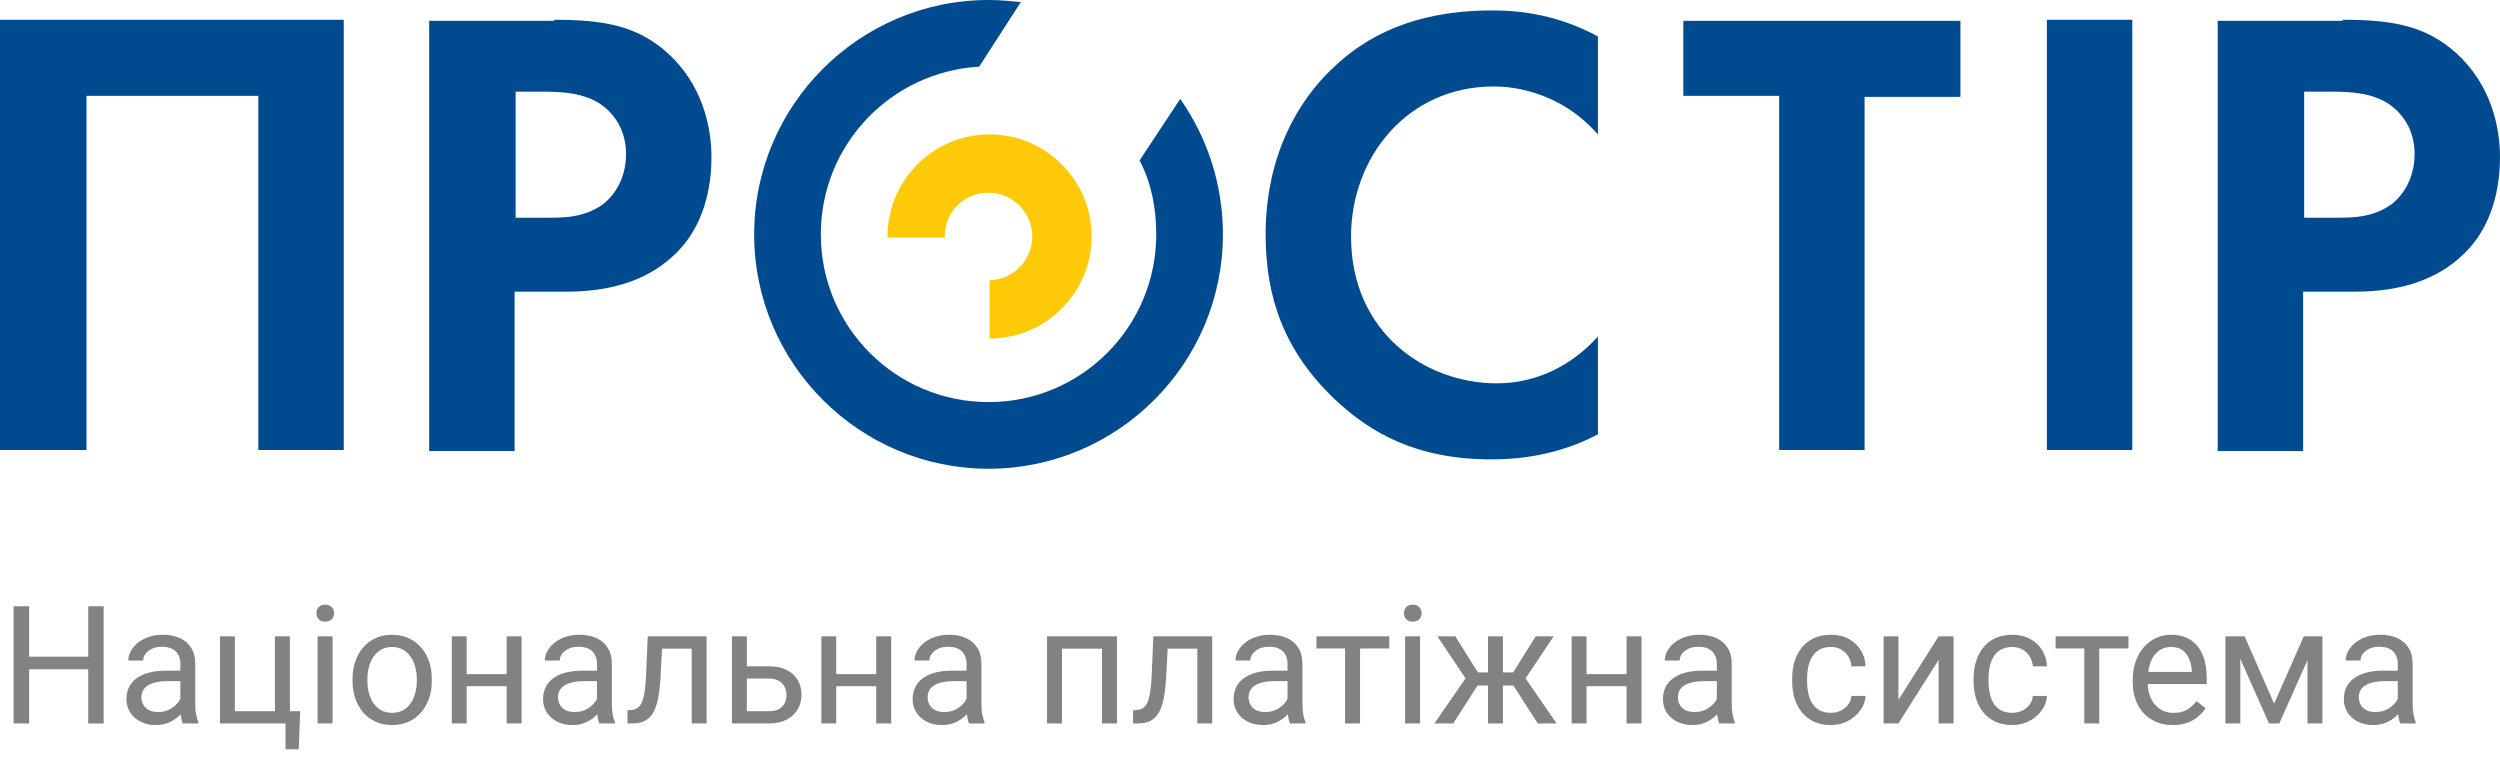 <svg width="273" height="83" viewBox="0 0 273 83" fill="none" xmlns="http://www.w3.org/2000/svg">
<path d="M9.844 71.705V73.085H2.918V71.705H9.844ZM3.182 66.203V79H1.485V66.203H3.182ZM11.32 66.203V79H9.633V66.203H11.32ZM19.696 77.374V72.478C19.696 72.103 19.62 71.778 19.468 71.503C19.321 71.222 19.099 71.005 18.8 70.853C18.501 70.7 18.132 70.624 17.692 70.624C17.282 70.624 16.922 70.694 16.611 70.835C16.307 70.976 16.066 71.16 15.891 71.389C15.721 71.617 15.636 71.863 15.636 72.127H14.01C14.01 71.787 14.098 71.45 14.273 71.116C14.449 70.782 14.701 70.481 15.029 70.211C15.363 69.936 15.762 69.719 16.225 69.561C16.693 69.397 17.215 69.314 17.789 69.314C18.48 69.314 19.09 69.432 19.617 69.666C20.15 69.9 20.566 70.255 20.865 70.73C21.17 71.198 21.322 71.787 21.322 72.496V76.926C21.322 77.242 21.349 77.579 21.401 77.936C21.46 78.294 21.545 78.602 21.656 78.859V79H19.96C19.878 78.812 19.814 78.564 19.767 78.253C19.72 77.936 19.696 77.644 19.696 77.374ZM19.977 73.234L19.995 74.377H18.352C17.889 74.377 17.476 74.415 17.112 74.491C16.749 74.561 16.444 74.67 16.198 74.816C15.952 74.963 15.765 75.147 15.636 75.37C15.507 75.587 15.442 75.842 15.442 76.135C15.442 76.434 15.51 76.706 15.645 76.952C15.779 77.198 15.981 77.394 16.251 77.541C16.526 77.682 16.863 77.752 17.262 77.752C17.76 77.752 18.199 77.647 18.58 77.436C18.961 77.225 19.263 76.967 19.485 76.662C19.714 76.357 19.837 76.061 19.855 75.774L20.549 76.557C20.508 76.803 20.396 77.075 20.215 77.374C20.033 77.673 19.79 77.96 19.485 78.235C19.186 78.505 18.829 78.731 18.413 78.912C18.003 79.088 17.54 79.176 17.024 79.176C16.38 79.176 15.815 79.05 15.328 78.798C14.848 78.546 14.473 78.209 14.203 77.787C13.94 77.359 13.808 76.882 13.808 76.355C13.808 75.845 13.907 75.397 14.106 75.01C14.306 74.617 14.593 74.292 14.968 74.034C15.343 73.77 15.794 73.571 16.321 73.436C16.849 73.302 17.438 73.234 18.088 73.234H19.977ZM24.02 79V69.49H25.646V77.664H30.023V69.49H31.658V79H24.02ZM32.783 77.664L32.625 81.821H31.175V79H29.936V77.664H32.783ZM36.316 69.49V79H34.682V69.49H36.316ZM34.559 66.968C34.559 66.704 34.638 66.481 34.796 66.3C34.96 66.118 35.2 66.027 35.517 66.027C35.827 66.027 36.065 66.118 36.228 66.3C36.398 66.481 36.483 66.704 36.483 66.968C36.483 67.22 36.398 67.436 36.228 67.618C36.065 67.794 35.827 67.882 35.517 67.882C35.2 67.882 34.96 67.794 34.796 67.618C34.638 67.436 34.559 67.22 34.559 66.968ZM38.496 74.351V74.148C38.496 73.463 38.596 72.827 38.795 72.241C38.994 71.649 39.281 71.137 39.656 70.703C40.031 70.264 40.485 69.924 41.019 69.684C41.552 69.438 42.149 69.314 42.812 69.314C43.48 69.314 44.08 69.438 44.613 69.684C45.152 69.924 45.609 70.264 45.984 70.703C46.365 71.137 46.655 71.649 46.855 72.241C47.054 72.827 47.153 73.463 47.153 74.148V74.351C47.153 75.036 47.054 75.672 46.855 76.258C46.655 76.844 46.365 77.356 45.984 77.796C45.609 78.23 45.155 78.569 44.622 78.815C44.095 79.056 43.497 79.176 42.829 79.176C42.161 79.176 41.56 79.056 41.027 78.815C40.494 78.569 40.037 78.23 39.656 77.796C39.281 77.356 38.994 76.844 38.795 76.258C38.596 75.672 38.496 75.036 38.496 74.351ZM40.122 74.148V74.351C40.122 74.825 40.178 75.273 40.289 75.695C40.4 76.111 40.567 76.481 40.79 76.803C41.019 77.125 41.303 77.38 41.643 77.567C41.982 77.749 42.378 77.84 42.829 77.84C43.274 77.84 43.664 77.749 43.998 77.567C44.338 77.38 44.619 77.125 44.842 76.803C45.065 76.481 45.231 76.111 45.343 75.695C45.46 75.273 45.519 74.825 45.519 74.351V74.148C45.519 73.68 45.46 73.237 45.343 72.821C45.231 72.399 45.062 72.027 44.833 71.705C44.61 71.377 44.329 71.119 43.989 70.932C43.655 70.744 43.263 70.65 42.812 70.65C42.366 70.65 41.974 70.744 41.634 70.932C41.3 71.119 41.019 71.377 40.79 71.705C40.567 72.027 40.4 72.399 40.289 72.821C40.178 73.237 40.122 73.68 40.122 74.148ZM55.644 73.612V74.931H50.616V73.612H55.644ZM50.959 69.49V79H49.333V69.49H50.959ZM56.962 69.49V79H55.327V69.49H56.962ZM65.189 77.374V72.478C65.189 72.103 65.112 71.778 64.96 71.503C64.814 71.222 64.591 71.005 64.292 70.853C63.993 70.7 63.624 70.624 63.185 70.624C62.774 70.624 62.414 70.694 62.103 70.835C61.799 70.976 61.559 71.16 61.383 71.389C61.213 71.617 61.128 71.863 61.128 72.127H59.502C59.502 71.787 59.59 71.45 59.766 71.116C59.941 70.782 60.193 70.481 60.522 70.211C60.855 69.936 61.254 69.719 61.717 69.561C62.185 69.397 62.707 69.314 63.281 69.314C63.973 69.314 64.582 69.432 65.109 69.666C65.643 69.9 66.059 70.255 66.357 70.73C66.662 71.198 66.814 71.787 66.814 72.496V76.926C66.814 77.242 66.841 77.579 66.894 77.936C66.952 78.294 67.037 78.602 67.148 78.859V79H65.452C65.37 78.812 65.306 78.564 65.259 78.253C65.212 77.936 65.189 77.644 65.189 77.374ZM65.47 73.234L65.487 74.377H63.844C63.381 74.377 62.968 74.415 62.605 74.491C62.241 74.561 61.937 74.67 61.69 74.816C61.444 74.963 61.257 75.147 61.128 75.37C60.999 75.587 60.935 75.842 60.935 76.135C60.935 76.434 61.002 76.706 61.137 76.952C61.272 77.198 61.474 77.394 61.743 77.541C62.019 77.682 62.355 77.752 62.754 77.752C63.252 77.752 63.691 77.647 64.072 77.436C64.453 77.225 64.755 76.967 64.978 76.662C65.206 76.357 65.329 76.061 65.347 75.774L66.041 76.557C66 76.803 65.889 77.075 65.707 77.374C65.525 77.673 65.282 77.96 64.978 78.235C64.679 78.505 64.321 78.731 63.905 78.912C63.495 79.088 63.032 79.176 62.517 79.176C61.872 79.176 61.307 79.05 60.82 78.798C60.34 78.546 59.965 78.209 59.695 77.787C59.432 77.359 59.3 76.882 59.3 76.355C59.3 75.845 59.399 75.397 59.599 75.01C59.798 74.617 60.085 74.292 60.46 74.034C60.835 73.77 61.286 73.571 61.813 73.436C62.341 73.302 62.93 73.234 63.58 73.234H65.47ZM75.727 69.49V70.835H71.13V69.49H75.727ZM77.159 69.49V79H75.533V69.49H77.159ZM70.734 69.49H72.369L72.123 74.078C72.082 74.787 72.015 75.414 71.921 75.959C71.833 76.498 71.71 76.961 71.552 77.348C71.399 77.734 71.206 78.051 70.972 78.297C70.743 78.537 70.468 78.716 70.145 78.833C69.823 78.944 69.451 79 69.029 79H68.519V77.567L68.871 77.541C69.123 77.523 69.337 77.465 69.513 77.365C69.694 77.266 69.847 77.119 69.97 76.926C70.093 76.727 70.192 76.472 70.269 76.161C70.351 75.851 70.412 75.481 70.453 75.054C70.5 74.626 70.535 74.128 70.559 73.56L70.734 69.49ZM81.114 72.76H83.971C84.738 72.76 85.386 72.894 85.913 73.164C86.44 73.428 86.839 73.794 87.108 74.263C87.384 74.726 87.522 75.253 87.522 75.845C87.522 76.284 87.445 76.697 87.293 77.084C87.141 77.465 86.912 77.799 86.607 78.086C86.309 78.373 85.936 78.599 85.491 78.763C85.052 78.921 84.545 79 83.971 79H79.928V69.49H81.554V77.664H83.971C84.439 77.664 84.814 77.579 85.096 77.409C85.377 77.239 85.579 77.019 85.702 76.75C85.825 76.481 85.887 76.199 85.887 75.906C85.887 75.619 85.825 75.338 85.702 75.062C85.579 74.787 85.377 74.559 85.096 74.377C84.814 74.189 84.439 74.096 83.971 74.096H81.114V72.76ZM96.003 73.612V74.931H90.976V73.612H96.003ZM91.318 69.49V79H89.692V69.49H91.318ZM97.321 69.49V79H95.686V69.49H97.321ZM105.548 77.374V72.478C105.548 72.103 105.472 71.778 105.319 71.503C105.173 71.222 104.95 71.005 104.651 70.853C104.353 70.7 103.983 70.624 103.544 70.624C103.134 70.624 102.773 70.694 102.463 70.835C102.158 70.976 101.918 71.16 101.742 71.389C101.572 71.617 101.487 71.863 101.487 72.127H99.861C99.861 71.787 99.949 71.45 100.125 71.116C100.301 70.782 100.553 70.481 100.881 70.211C101.215 69.936 101.613 69.719 102.076 69.561C102.545 69.397 103.066 69.314 103.641 69.314C104.332 69.314 104.941 69.432 105.469 69.666C106.002 69.9 106.418 70.255 106.717 70.73C107.021 71.198 107.174 71.787 107.174 72.496V76.926C107.174 77.242 107.2 77.579 107.253 77.936C107.312 78.294 107.396 78.602 107.508 78.859V79H105.812C105.729 78.812 105.665 78.564 105.618 78.253C105.571 77.936 105.548 77.644 105.548 77.374ZM105.829 73.234L105.847 74.377H104.203C103.74 74.377 103.327 74.415 102.964 74.491C102.601 74.561 102.296 74.67 102.05 74.816C101.804 74.963 101.616 75.147 101.487 75.37C101.358 75.587 101.294 75.842 101.294 76.135C101.294 76.434 101.361 76.706 101.496 76.952C101.631 77.198 101.833 77.394 102.103 77.541C102.378 77.682 102.715 77.752 103.113 77.752C103.611 77.752 104.051 77.647 104.432 77.436C104.812 77.225 105.114 76.967 105.337 76.662C105.565 76.357 105.688 76.061 105.706 75.774L106.4 76.557C106.359 76.803 106.248 77.075 106.066 77.374C105.885 77.673 105.642 77.96 105.337 78.235C105.038 78.505 104.681 78.731 104.265 78.912C103.854 79.088 103.392 79.176 102.876 79.176C102.231 79.176 101.666 79.05 101.18 78.798C100.699 78.546 100.324 78.209 100.055 77.787C99.791 77.359 99.659 76.882 99.659 76.355C99.659 75.845 99.759 75.397 99.958 75.01C100.157 74.617 100.444 74.292 100.819 74.034C101.194 73.77 101.646 73.571 102.173 73.436C102.7 73.302 103.289 73.234 103.939 73.234H105.829ZM120.533 69.49V70.835H115.726V69.49H120.533ZM115.963 69.49V79H114.337V69.49H115.963ZM121.975 69.49V79H120.34V69.49H121.975ZM130.939 69.49V70.835H126.343V69.49H130.939ZM132.372 69.49V79H130.746V69.49H132.372ZM125.947 69.49H127.582L127.336 74.078C127.295 74.787 127.228 75.414 127.134 75.959C127.046 76.498 126.923 76.961 126.765 77.348C126.612 77.734 126.419 78.051 126.185 78.297C125.956 78.537 125.681 78.716 125.358 78.833C125.036 78.944 124.664 79 124.242 79H123.732V77.567L124.084 77.541C124.336 77.523 124.55 77.465 124.726 77.365C124.907 77.266 125.06 77.119 125.183 76.926C125.306 76.727 125.405 76.472 125.481 76.161C125.563 75.851 125.625 75.481 125.666 75.054C125.713 74.626 125.748 74.128 125.771 73.56L125.947 69.49ZM140.599 77.374V72.478C140.599 72.103 140.522 71.778 140.37 71.503C140.224 71.222 140.001 71.005 139.702 70.853C139.403 70.7 139.034 70.624 138.595 70.624C138.185 70.624 137.824 70.694 137.514 70.835C137.209 70.976 136.969 71.16 136.793 71.389C136.623 71.617 136.538 71.863 136.538 72.127H134.912C134.912 71.787 135 71.45 135.176 71.116C135.352 70.782 135.604 70.481 135.932 70.211C136.266 69.936 136.664 69.719 137.127 69.561C137.596 69.397 138.117 69.314 138.691 69.314C139.383 69.314 139.992 69.432 140.52 69.666C141.053 69.9 141.469 70.255 141.768 70.73C142.072 71.198 142.225 71.787 142.225 72.496V76.926C142.225 77.242 142.251 77.579 142.304 77.936C142.362 78.294 142.447 78.602 142.559 78.859V79H140.862C140.78 78.812 140.716 78.564 140.669 78.253C140.622 77.936 140.599 77.644 140.599 77.374ZM140.88 73.234L140.897 74.377H139.254C138.791 74.377 138.378 74.415 138.015 74.491C137.651 74.561 137.347 74.67 137.101 74.816C136.854 74.963 136.667 75.147 136.538 75.37C136.409 75.587 136.345 75.842 136.345 76.135C136.345 76.434 136.412 76.706 136.547 76.952C136.682 77.198 136.884 77.394 137.153 77.541C137.429 77.682 137.766 77.752 138.164 77.752C138.662 77.752 139.102 77.647 139.482 77.436C139.863 77.225 140.165 76.967 140.388 76.662C140.616 76.357 140.739 76.061 140.757 75.774L141.451 76.557C141.41 76.803 141.299 77.075 141.117 77.374C140.936 77.673 140.692 77.96 140.388 78.235C140.089 78.505 139.731 78.731 139.315 78.912C138.905 79.088 138.442 79.176 137.927 79.176C137.282 79.176 136.717 79.05 136.23 78.798C135.75 78.546 135.375 78.209 135.105 77.787C134.842 77.359 134.71 76.882 134.71 76.355C134.71 75.845 134.81 75.397 135.009 75.01C135.208 74.617 135.495 74.292 135.87 74.034C136.245 73.77 136.696 73.571 137.224 73.436C137.751 73.302 138.34 73.234 138.99 73.234H140.88ZM148.518 69.49V79H146.883V69.49H148.518ZM151.708 69.49V70.809H143.754V69.49H151.708ZM155.074 69.49V79H153.439V69.49H155.074ZM153.316 66.968C153.316 66.704 153.396 66.481 153.554 66.3C153.718 66.118 153.958 66.027 154.274 66.027C154.585 66.027 154.822 66.118 154.986 66.3C155.156 66.481 155.241 66.704 155.241 66.968C155.241 67.22 155.156 67.436 154.986 67.618C154.822 67.794 154.585 67.882 154.274 67.882C153.958 67.882 153.718 67.794 153.554 67.618C153.396 67.436 153.316 67.22 153.316 66.968ZM160.567 74.86L156.964 69.49H158.924L161.385 73.428H163.283L163.046 74.86H160.567ZM161.455 74.693L158.695 79H156.639L160.427 73.516L161.455 74.693ZM164.118 69.49V79H162.492V69.49H164.118ZM169.664 69.49L166.061 74.86H163.582L163.327 73.428H165.234L167.695 69.49H169.664ZM167.924 79L165.155 74.693L166.201 73.516L169.98 79H167.924ZM177.935 73.612V74.931H172.907V73.612H177.935ZM173.25 69.49V79H171.624V69.49H173.25ZM179.253 69.49V79H177.618V69.49H179.253ZM187.479 77.374V72.478C187.479 72.103 187.403 71.778 187.251 71.503C187.104 71.222 186.882 71.005 186.583 70.853C186.284 70.7 185.915 70.624 185.476 70.624C185.065 70.624 184.705 70.694 184.395 70.835C184.09 70.976 183.85 71.16 183.674 71.389C183.504 71.617 183.419 71.863 183.419 72.127H181.793C181.793 71.787 181.881 71.45 182.057 71.116C182.232 70.782 182.484 70.481 182.812 70.211C183.146 69.936 183.545 69.719 184.008 69.561C184.477 69.397 184.998 69.314 185.572 69.314C186.264 69.314 186.873 69.432 187.4 69.666C187.934 69.9 188.35 70.255 188.648 70.73C188.953 71.198 189.105 71.787 189.105 72.496V76.926C189.105 77.242 189.132 77.579 189.185 77.936C189.243 78.294 189.328 78.602 189.439 78.859V79H187.743C187.661 78.812 187.597 78.564 187.55 78.253C187.503 77.936 187.479 77.644 187.479 77.374ZM187.761 73.234L187.778 74.377H186.135C185.672 74.377 185.259 74.415 184.896 74.491C184.532 74.561 184.228 74.67 183.981 74.816C183.735 74.963 183.548 75.147 183.419 75.37C183.29 75.587 183.226 75.842 183.226 76.135C183.226 76.434 183.293 76.706 183.428 76.952C183.562 77.198 183.765 77.394 184.034 77.541C184.31 77.682 184.646 77.752 185.045 77.752C185.543 77.752 185.982 77.647 186.363 77.436C186.744 77.225 187.046 76.967 187.269 76.662C187.497 76.357 187.62 76.061 187.638 75.774L188.332 76.557C188.291 76.803 188.18 77.075 187.998 77.374C187.816 77.673 187.573 77.96 187.269 78.235C186.97 78.505 186.612 78.731 186.196 78.912C185.786 79.088 185.323 79.176 184.808 79.176C184.163 79.176 183.598 79.05 183.111 78.798C182.631 78.546 182.256 78.209 181.986 77.787C181.723 77.359 181.591 76.882 181.591 76.355C181.591 75.845 181.69 75.397 181.89 75.01C182.089 74.617 182.376 74.292 182.751 74.034C183.126 73.77 183.577 73.571 184.104 73.436C184.632 73.302 185.221 73.234 185.871 73.234H187.761ZM199.934 77.84C200.32 77.84 200.678 77.761 201.006 77.603C201.334 77.444 201.604 77.228 201.814 76.952C202.025 76.671 202.146 76.352 202.175 75.994H203.722C203.692 76.557 203.502 77.081 203.15 77.567C202.805 78.048 202.351 78.438 201.788 78.736C201.226 79.029 200.607 79.176 199.934 79.176C199.219 79.176 198.595 79.05 198.062 78.798C197.534 78.546 197.095 78.2 196.743 77.761C196.397 77.321 196.137 76.817 195.961 76.249C195.791 75.675 195.706 75.068 195.706 74.43V74.061C195.706 73.422 195.791 72.818 195.961 72.25C196.137 71.676 196.397 71.169 196.743 70.73C197.095 70.29 197.534 69.944 198.062 69.692C198.595 69.44 199.219 69.314 199.934 69.314C200.678 69.314 201.328 69.467 201.885 69.772C202.441 70.07 202.878 70.481 203.194 71.002C203.517 71.518 203.692 72.103 203.722 72.76H202.175C202.146 72.367 202.034 72.013 201.841 71.696C201.653 71.38 201.396 71.128 201.067 70.94C200.745 70.747 200.367 70.65 199.934 70.65C199.436 70.65 199.017 70.75 198.677 70.949C198.343 71.143 198.076 71.406 197.877 71.74C197.684 72.068 197.543 72.435 197.455 72.839C197.373 73.237 197.332 73.644 197.332 74.061V74.43C197.332 74.846 197.373 75.256 197.455 75.66C197.537 76.064 197.675 76.431 197.868 76.759C198.067 77.087 198.334 77.351 198.668 77.55C199.008 77.743 199.43 77.84 199.934 77.84ZM207.308 76.425L211.693 69.49H213.328V79H211.693V72.065L207.308 79H205.69V69.49H207.308V76.425ZM219.744 77.84C220.131 77.84 220.488 77.761 220.816 77.603C221.145 77.444 221.414 77.228 221.625 76.952C221.836 76.671 221.956 76.352 221.985 75.994H223.532C223.503 76.557 223.312 77.081 222.961 77.567C222.615 78.048 222.161 78.438 221.599 78.736C221.036 79.029 220.418 79.176 219.744 79.176C219.029 79.176 218.405 79.05 217.872 78.798C217.345 78.546 216.905 78.2 216.554 77.761C216.208 77.321 215.947 76.817 215.771 76.249C215.602 75.675 215.517 75.068 215.517 74.43V74.061C215.517 73.422 215.602 72.818 215.771 72.25C215.947 71.676 216.208 71.169 216.554 70.73C216.905 70.29 217.345 69.944 217.872 69.692C218.405 69.44 219.029 69.314 219.744 69.314C220.488 69.314 221.139 69.467 221.695 69.772C222.252 70.07 222.688 70.481 223.005 71.002C223.327 71.518 223.503 72.103 223.532 72.76H221.985C221.956 72.367 221.845 72.013 221.651 71.696C221.464 71.38 221.206 71.128 220.878 70.94C220.556 70.747 220.178 70.65 219.744 70.65C219.246 70.65 218.827 70.75 218.487 70.949C218.153 71.143 217.887 71.406 217.688 71.74C217.494 72.068 217.354 72.435 217.266 72.839C217.184 73.237 217.143 73.644 217.143 74.061V74.43C217.143 74.846 217.184 75.256 217.266 75.66C217.348 76.064 217.485 76.431 217.679 76.759C217.878 77.087 218.145 77.351 218.479 77.55C218.818 77.743 219.24 77.84 219.744 77.84ZM229.236 69.49V79H227.602V69.49H229.236ZM232.427 69.49V70.809H224.473V69.49H232.427ZM237.27 79.176C236.607 79.176 236.007 79.064 235.468 78.842C234.935 78.613 234.475 78.294 234.088 77.884C233.707 77.474 233.414 76.987 233.209 76.425C233.004 75.862 232.901 75.247 232.901 74.579V74.21C232.901 73.436 233.016 72.748 233.244 72.144C233.473 71.535 233.783 71.019 234.176 70.598C234.568 70.176 235.014 69.856 235.512 69.64C236.01 69.423 236.525 69.314 237.059 69.314C237.738 69.314 238.324 69.432 238.816 69.666C239.314 69.9 239.722 70.228 240.038 70.65C240.354 71.066 240.589 71.559 240.741 72.127C240.894 72.689 240.97 73.305 240.97 73.973V74.702H233.868V73.375H239.344V73.252C239.32 72.83 239.232 72.42 239.08 72.022C238.934 71.623 238.699 71.295 238.377 71.037C238.055 70.779 237.615 70.65 237.059 70.65C236.689 70.65 236.35 70.73 236.039 70.888C235.729 71.04 235.462 71.269 235.239 71.573C235.017 71.878 234.844 72.25 234.721 72.689C234.598 73.129 234.536 73.636 234.536 74.21V74.579C234.536 75.03 234.598 75.455 234.721 75.853C234.85 76.246 235.034 76.592 235.274 76.891C235.521 77.189 235.816 77.424 236.162 77.594C236.514 77.764 236.912 77.849 237.357 77.849C237.932 77.849 238.418 77.731 238.816 77.497C239.215 77.263 239.563 76.949 239.862 76.557L240.847 77.339C240.642 77.649 240.381 77.945 240.064 78.227C239.748 78.508 239.358 78.736 238.896 78.912C238.438 79.088 237.896 79.176 237.27 79.176ZM248.335 76.838L251.569 69.49H253.134L248.897 79H247.772L243.554 69.49H245.118L248.335 76.838ZM244.644 69.49V79H243.018V69.49H244.644ZM251.974 79V69.49H253.608V79H251.974ZM261.835 77.374V72.478C261.835 72.103 261.759 71.778 261.606 71.503C261.46 71.222 261.237 71.005 260.938 70.853C260.64 70.7 260.271 70.624 259.831 70.624C259.421 70.624 259.061 70.694 258.75 70.835C258.445 70.976 258.205 71.16 258.029 71.389C257.859 71.617 257.774 71.863 257.774 72.127H256.148C256.148 71.787 256.236 71.45 256.412 71.116C256.588 70.782 256.84 70.481 257.168 70.211C257.502 69.936 257.9 69.719 258.363 69.561C258.832 69.397 259.354 69.314 259.928 69.314C260.619 69.314 261.229 69.432 261.756 69.666C262.289 69.9 262.705 70.255 263.004 70.73C263.309 71.198 263.461 71.787 263.461 72.496V76.926C263.461 77.242 263.487 77.579 263.54 77.936C263.599 78.294 263.684 78.602 263.795 78.859V79H262.099C262.017 78.812 261.952 78.564 261.905 78.253C261.858 77.936 261.835 77.644 261.835 77.374ZM262.116 73.234L262.134 74.377H260.49C260.027 74.377 259.614 74.415 259.251 74.491C258.888 74.561 258.583 74.67 258.337 74.816C258.091 74.963 257.903 75.147 257.774 75.37C257.646 75.587 257.581 75.842 257.581 76.135C257.581 76.434 257.648 76.706 257.783 76.952C257.918 77.198 258.12 77.394 258.39 77.541C258.665 77.682 259.002 77.752 259.4 77.752C259.898 77.752 260.338 77.647 260.719 77.436C261.1 77.225 261.401 76.967 261.624 76.662C261.853 76.357 261.976 76.061 261.993 75.774L262.688 76.557C262.646 76.803 262.535 77.075 262.354 77.374C262.172 77.673 261.929 77.96 261.624 78.235C261.325 78.505 260.968 78.731 260.552 78.912C260.142 79.088 259.679 79.176 259.163 79.176C258.519 79.176 257.953 79.05 257.467 78.798C256.986 78.546 256.611 78.209 256.342 77.787C256.078 77.359 255.946 76.882 255.946 76.355C255.946 75.845 256.046 75.397 256.245 75.01C256.444 74.617 256.731 74.292 257.106 74.034C257.481 73.77 257.933 73.571 258.46 73.436C258.987 73.302 259.576 73.234 260.227 73.234H262.116Z" fill="#828282"/>
<path d="M203.612 10.465V49.14H194.285V10.465H183.82V2.275H214.077V10.579H203.612V10.465Z" fill="#004A8F"/>
<path d="M37.538 2.161V49.14H28.21V10.465H9.441V49.14H0V2.161H37.538Z" fill="#004A8F"/>
<path d="M60.515 2.161C65.748 2.161 69.501 2.73 72.914 5.801C76.668 9.214 77.691 13.764 77.691 17.176C77.691 18.996 77.464 24.115 73.824 27.641C71.207 30.258 67.34 31.85 61.88 31.85H56.193V49.254H46.865V2.275H60.515V2.161ZM56.306 23.774H59.833C61.539 23.774 63.814 23.774 65.861 22.295C67.567 20.93 68.364 18.883 68.364 16.835C68.364 14.219 67.112 12.512 65.748 11.489C63.814 10.124 61.425 10.01 59.264 10.01H56.306V23.774Z" fill="#004A8F"/>
<path d="M174.493 47.434C171.649 48.912 167.895 50.164 162.89 50.164C154.7 50.164 149.695 47.32 145.714 43.566C140.254 38.334 138.207 32.532 138.207 25.594C138.207 17.062 141.733 10.92 145.714 7.28C150.378 2.844 156.293 1.137 163.004 1.137C166.303 1.137 170.284 1.706 174.493 3.981V14.674C170.17 9.782 164.824 9.441 163.118 9.441C153.677 9.441 147.534 17.176 147.534 25.821C147.534 36.286 155.61 41.86 163.459 41.86C167.782 41.86 171.649 39.926 174.493 36.741V47.434Z" fill="#004A8F"/>
<path d="M232.846 2.161V49.14H223.519V2.161H232.846Z" fill="#004A8F"/>
<path d="M255.824 2.161C261.056 2.161 264.81 2.73 268.222 5.801C271.976 9.214 273 13.764 273 17.176C273 18.996 272.772 24.115 269.132 27.641C266.516 30.258 262.649 31.85 257.189 31.85H251.501V49.254H242.174V2.275H255.824V2.161ZM251.615 23.774H255.141C256.847 23.774 259.122 23.774 261.17 22.295C262.876 20.93 263.672 18.883 263.672 16.835C263.672 14.219 262.421 12.512 261.056 11.489C259.122 10.124 256.734 10.01 254.572 10.01H251.615V23.774Z" fill="#004A8F"/>
<path d="M103.171 25.821C103.171 23.091 105.332 21.044 107.948 21.044C110.565 21.044 112.726 23.205 112.726 25.821C112.726 28.437 110.565 30.599 108.062 30.599V36.969C114.205 36.969 119.21 31.964 119.21 25.821C119.21 19.679 114.205 14.674 108.062 14.674C101.92 14.674 96.915 19.679 96.915 25.821C96.915 25.821 96.915 25.821 96.915 25.935H103.171V25.821Z" fill="#FECA08"/>
<path d="M124.442 17.517C125.694 19.906 126.262 22.636 126.262 25.594C126.262 35.718 118.072 43.907 107.949 43.907C97.825 43.907 89.635 35.718 89.635 25.594C89.635 15.811 97.256 7.849 106.925 7.28L111.475 0.227C110.337 0.114 109.2 0 107.949 0C93.844 0 82.355 11.489 82.355 25.594C82.355 39.699 93.844 51.188 107.949 51.188C122.054 51.188 133.542 39.699 133.542 25.594C133.542 20.134 131.836 15.015 128.879 10.806L124.442 17.517Z" fill="#004A8F"/>
</svg>
